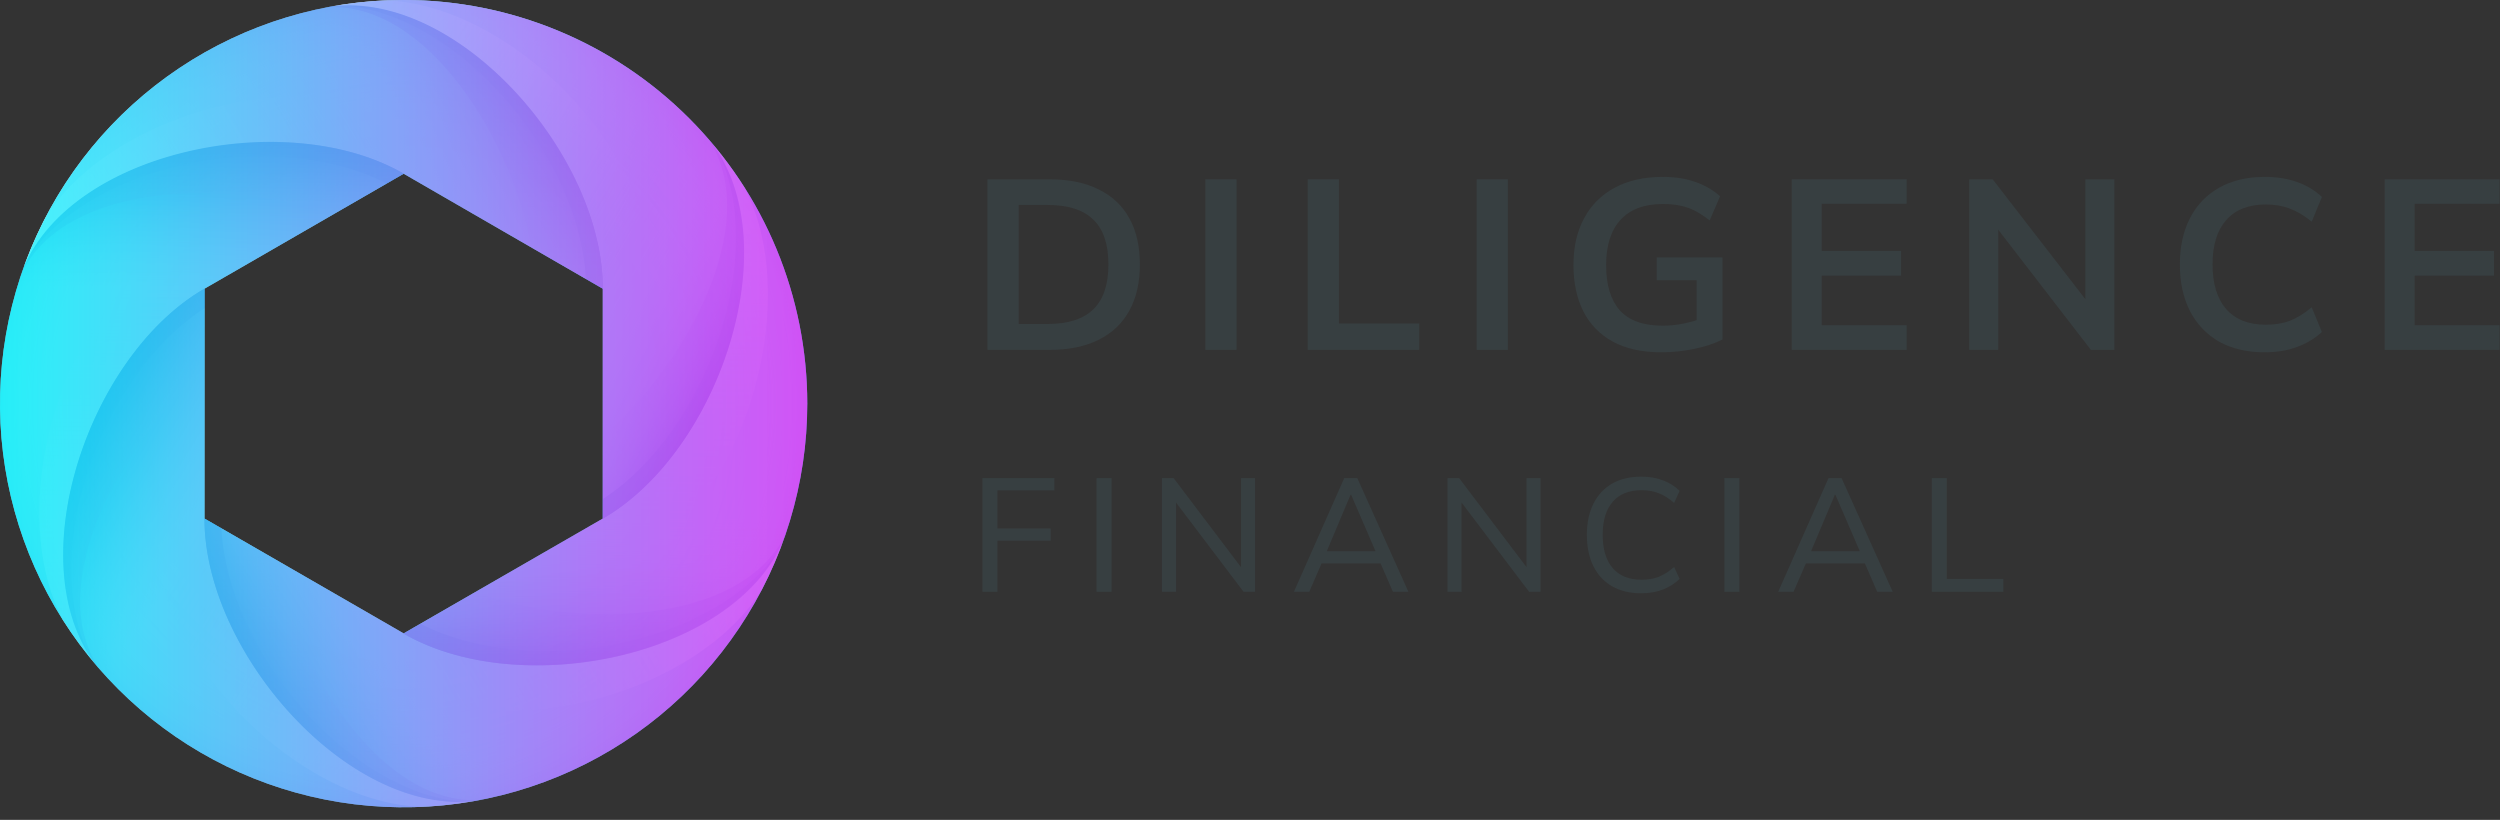 <svg width="186" height="61" viewBox="0 0 186 61" fill="none"
    xmlns="http://www.w3.org/2000/svg">
    <rect x="0" y="0" width="186" height="61" fill="#333333" stroke="none"/>
    <path d="M30.031 0C24.091 0 18.285 1.761 13.347 5.061C8.408 8.361 4.559 13.051 2.286 18.539C0.013 24.026 -0.582 30.064 0.577 35.89C1.736 41.715 4.596 47.066 8.796 51.266C12.996 55.466 18.347 58.326 24.172 59.485C29.998 60.644 36.036 60.049 41.523 57.776C47.011 55.503 51.701 51.654 55.001 46.715C58.301 41.777 60.062 35.971 60.062 30.031C60.062 22.066 56.898 14.428 51.266 8.796C45.634 3.164 37.996 0 30.031 0V0ZM44.844 38.584L30.031 47.124L15.217 38.584V21.478L30.031 12.925L44.844 21.478V38.584Z" fill="url(#paint0_linear_740_5092)" />
    <path d="M15.211 22.932V21.475C6.815 26.316 1.708 40.952 6.622 48.737C2.87 40.949 7.546 27.871 15.211 22.932Z" fill="url(#paint1_linear_740_5092)" />
    <path d="M16.475 39.315L15.211 38.587C15.211 48.281 25.325 60.007 34.526 59.658C25.906 59.009 16.919 48.422 16.475 39.315Z" fill="url(#paint2_linear_740_5092)" />
    <path d="M31.292 46.414L30.031 47.143C38.422 51.993 53.651 49.101 57.935 40.952C53.064 48.091 39.404 50.582 31.292 46.414Z" fill="url(#paint3_linear_740_5092)" />
    <path d="M44.851 37.127V38.587C53.244 33.746 58.354 19.11 53.44 11.322C57.189 19.113 52.513 32.188 44.851 37.127Z" fill="url(#paint4_linear_740_5092)" />
    <path d="M43.587 20.747L44.85 21.475C44.85 11.781 34.734 0.04 25.536 0.404C34.156 1.053 43.146 11.628 43.587 20.747Z" fill="url(#paint5_linear_740_5092)" />
    <path d="M28.764 13.648L30.028 12.919C21.637 8.066 6.426 10.961 2.142 19.11C6.995 11.968 20.658 9.486 28.764 13.648Z" fill="url(#paint6_linear_740_5092)" />
    <path d="M30.031 12.919C20.869 7.622 3.562 11.555 1.224 21.478H15.218L30.031 12.919Z" fill="url(#paint7_linear_740_5092)" />
    <path d="M15.211 21.475C6.046 26.76 0.796 43.715 8.225 50.692L15.217 38.584L15.211 21.475Z" fill="url(#paint8_linear_740_5092)" />
    <path d="M15.211 38.587C15.211 49.168 27.265 62.189 37.02 59.245L30.031 47.124L15.211 38.587Z" fill="url(#paint9_linear_740_5092)" />
    <path d="M30.031 47.143C39.19 52.437 56.497 48.507 58.826 38.575H44.844L30.031 47.143Z" fill="url(#paint10_linear_740_5092)" />
    <path d="M44.851 38.587C54.031 33.302 59.263 16.347 51.834 9.37L44.844 21.478L44.851 38.587Z" fill="url(#paint11_linear_740_5092)" />
    <path d="M44.851 21.475C44.857 10.894 32.797 -2.142 23.039 0.817L30.031 12.926L44.851 21.475Z" fill="url(#paint12_linear_740_5092)" />
    <path opacity="0.22" d="M30.031 0C24.091 0 18.285 1.761 13.347 5.061C8.408 8.361 4.559 13.051 2.286 18.539C0.013 24.026 -0.582 30.064 0.577 35.89C1.736 41.715 4.596 47.066 8.796 51.266C12.996 55.466 18.347 58.326 24.172 59.485C29.998 60.644 36.036 60.049 41.523 57.776C47.011 55.503 51.701 51.654 55.001 46.715C58.301 41.777 60.062 35.971 60.062 30.031C60.062 22.066 56.898 14.428 51.266 8.796C45.634 3.164 37.996 0 30.031 0V0ZM44.844 38.584L30.031 47.124L15.217 38.584V21.478L30.031 12.925L44.844 21.478V38.584Z" fill="url(#paint13_radial_740_5092)" />
    <path opacity="0.5" d="M44.85 21.469L51.83 9.379C48.401 5.763 44.127 3.056 39.393 1.501C34.658 -0.053 29.611 -0.407 24.706 0.471C34.113 -0.67 44.85 11.484 44.85 21.469Z" fill="url(#paint14_linear_740_5092)" />
    <path opacity="0.3" d="M28.718 0.028C27.745 0.07 26.781 0.162 25.833 0.294C25.735 0.318 25.634 0.34 25.527 0.367L25.704 0.306C25.371 0.352 25.034 0.401 24.704 0.462C34.11 -0.679 44.848 11.478 44.848 21.46L47.862 16.236C45.515 8.17 36.607 0.306 28.718 0.028Z" fill="url(#paint15_linear_740_5092)" />
    <path opacity="0.3" d="M3.394 16.166C2.941 17.029 2.54 17.91 2.17 18.798C2.142 18.896 2.111 18.994 2.084 19.104C2.084 19.046 2.111 18.987 2.124 18.929C1.998 19.235 1.873 19.541 1.76 19.875C5.474 11.157 21.371 7.941 30.016 12.929L27.011 7.693C18.84 5.692 7.577 9.486 3.394 16.166Z" fill="url(#paint16_linear_740_5092)" />
    <path style="mix-blend-mode:lighten" opacity="0.3" d="M4.703 46.166C5.225 46.982 5.783 47.771 6.377 48.532C6.447 48.608 6.515 48.682 6.588 48.755L6.457 48.633C6.668 48.899 6.876 49.165 7.093 49.422C1.401 41.846 6.558 26.472 15.205 21.478H9.18C3.366 27.54 1.001 39.199 4.703 46.166Z" fill="url(#paint17_linear_740_5092)" />
    <path style="mix-blend-mode:lighten" opacity="0.3" d="M31.341 60.031C32.316 59.989 33.278 59.9 34.226 59.765C34.327 59.744 34.425 59.722 34.532 59.695L34.358 59.747C34.694 59.698 35.031 59.649 35.362 59.591C25.955 60.732 15.217 48.575 15.217 38.593L12.203 43.813C14.547 51.889 23.455 59.756 31.341 60.031Z" fill="url(#paint18_linear_740_5092)" />
    <path opacity="0.2" d="M56.668 43.896C57.117 43.031 57.525 42.154 57.892 41.264C57.923 41.166 57.954 41.068 57.981 40.958C57.981 41.016 57.95 41.075 57.938 41.133C58.064 40.827 58.189 40.502 58.306 40.187C54.588 48.905 38.694 52.121 30.049 47.133L33.048 52.369C41.218 54.37 52.485 50.588 56.668 43.896Z" fill="url(#paint19_linear_740_5092)" />
    <path opacity="0.2" d="M55.355 13.896C54.832 13.072 54.272 12.283 53.685 11.527L53.474 11.307L53.605 11.429C53.394 11.163 53.183 10.897 52.966 10.64C58.657 18.216 53.501 33.59 44.853 38.584H50.885C56.702 32.51 59.058 20.863 55.355 13.896Z" fill="url(#paint20_linear_740_5092)" />
    <path opacity="0.5" d="M30.025 12.916L23.045 0.826C18.2 1.989 13.719 4.337 10.005 7.66C6.291 10.982 3.461 15.176 1.769 19.863C5.484 11.145 21.38 7.922 30.025 12.916Z" fill="url(#paint21_linear_740_5092)" />
    <g opacity="0.5">
        <path opacity="0.5" d="M39.532 18.406L44.851 21.466C44.851 11.334 33.798 -1.019 24.291 0.539C31.931 0.08 38.186 10.738 39.532 18.406Z" fill="url(#paint22_linear_740_5092)" />
        <path opacity="0.7" d="M24.716 15.989L30.031 12.929C21.258 7.858 5.031 11.258 1.628 20.273C5.04 13.409 17.399 13.32 24.716 15.989Z" fill="url(#paint23_linear_740_5092)" />
        <path opacity="0.7" d="M15.214 27.614V21.475C6.426 26.537 1.267 42.29 7.369 49.744C3.14 43.361 9.244 32.617 15.214 27.614Z" fill="url(#paint24_linear_740_5092)" />
        <path opacity="0.7" d="M20.53 41.653L15.211 38.593C15.211 48.725 26.264 61.078 35.769 59.52C28.131 59.976 21.876 49.324 20.53 41.653Z" fill="url(#paint25_linear_740_5092)" />
        <path opacity="0.5" d="M35.346 44.064L30.031 47.124C38.801 52.195 55.029 48.795 58.434 39.78C55.019 46.653 42.663 46.739 35.346 44.064Z" fill="url(#paint26_linear_740_5092)" />
        <path opacity="0.5" d="M44.848 32.436V38.587C53.624 33.526 58.792 17.779 52.691 10.318C56.916 16.698 50.818 27.445 44.848 32.436Z" fill="url(#paint27_linear_740_5092)" />
    </g>
    <path style="mix-blend-mode:multiply" opacity="0.7" d="M30.031 0C24.091 0 18.285 1.761 13.347 5.061C8.408 8.361 4.559 13.051 2.286 18.539C0.013 24.026 -0.582 30.064 0.577 35.89C1.736 41.715 4.596 47.066 8.796 51.266C12.996 55.466 18.347 58.326 24.172 59.485C29.998 60.644 36.036 60.049 41.523 57.776C47.011 55.503 51.701 51.654 55.001 46.715C58.301 41.777 60.062 35.971 60.062 30.031C60.062 22.066 56.898 14.428 51.266 8.796C45.634 3.164 37.996 0 30.031 0V0ZM44.844 38.584L30.031 47.124L15.217 38.584V21.478L30.031 12.925L44.844 21.478V38.584Z" fill="url(#paint28_linear_740_5092)" />
    <path d="M73.466 26.031V13.341H78.074C79.526 13.341 80.75 13.593 81.746 14.097C82.754 14.589 83.516 15.309 84.032 16.257C84.548 17.193 84.806 18.333 84.806 19.677C84.806 21.009 84.548 22.149 84.032 23.097C83.516 24.045 82.754 24.771 81.746 25.275C80.75 25.779 79.526 26.031 78.074 26.031H73.466ZM75.788 24.105H77.93C79.466 24.105 80.606 23.739 81.35 23.007C82.094 22.275 82.466 21.165 82.466 19.677C82.466 18.177 82.094 17.067 81.35 16.347C80.606 15.615 79.466 15.249 77.93 15.249H75.788V24.105Z" fill="#373F41" />
    <path d="M89.677 26.031V13.341H91.999V26.031H89.677Z" fill="#373F41" />
    <path d="M97.292 26.031V13.341H99.614V24.069H105.59V26.031H97.292Z" fill="#373F41" />
    <path d="M109.864 26.031V13.341H112.186V26.031H109.864Z" fill="#373F41" />
    <path d="M123.6 26.211C122.172 26.211 120.972 25.947 120 25.419C119.028 24.891 118.296 24.141 117.804 23.169C117.312 22.197 117.066 21.045 117.066 19.713C117.066 18.369 117.33 17.211 117.858 16.239C118.386 15.255 119.142 14.499 120.126 13.971C121.122 13.431 122.316 13.161 123.708 13.161C124.632 13.161 125.442 13.287 126.138 13.539C126.834 13.779 127.446 14.133 127.974 14.601L127.2 16.401C126.816 16.101 126.45 15.861 126.102 15.681C125.754 15.501 125.394 15.375 125.022 15.303C124.65 15.219 124.218 15.177 123.726 15.177C122.334 15.177 121.278 15.573 120.558 16.365C119.85 17.145 119.496 18.267 119.496 19.731C119.496 21.195 119.832 22.311 120.504 23.079C121.188 23.847 122.256 24.231 123.708 24.231C124.2 24.231 124.692 24.183 125.184 24.087C125.688 23.991 126.18 23.853 126.66 23.673L126.228 24.645V20.847H123.258V19.155H128.154V25.257C127.566 25.557 126.864 25.791 126.048 25.959C125.232 26.127 124.416 26.211 123.6 26.211Z" fill="#373F41" />
    <path d="M133.304 26.031V13.341H141.854V15.159H135.536V18.669H141.44V20.505H135.536V24.195H141.854V26.031H133.304Z" fill="#373F41" />
    <path d="M146.509 26.031V13.341H148.255L155.617 22.863H155.149V13.341H157.309V26.031H155.563L148.219 16.509H148.669V26.031H146.509Z" fill="#373F41" />
    <path d="M168.501 26.211C167.181 26.211 166.047 25.947 165.099 25.419C164.163 24.879 163.443 24.123 162.939 23.151C162.435 22.167 162.183 21.009 162.183 19.677C162.183 18.345 162.435 17.193 162.939 16.221C163.443 15.249 164.163 14.499 165.099 13.971C166.047 13.431 167.181 13.161 168.501 13.161C169.389 13.161 170.187 13.287 170.895 13.539C171.615 13.791 172.233 14.163 172.749 14.655L171.993 16.491C171.429 16.035 170.883 15.711 170.355 15.519C169.839 15.315 169.245 15.213 168.573 15.213C167.289 15.213 166.305 15.603 165.621 16.383C164.949 17.151 164.613 18.249 164.613 19.677C164.613 21.105 164.949 22.209 165.621 22.989C166.305 23.769 167.289 24.159 168.573 24.159C169.245 24.159 169.839 24.063 170.355 23.871C170.883 23.667 171.429 23.331 171.993 22.863L172.749 24.699C172.233 25.179 171.615 25.551 170.895 25.815C170.187 26.079 169.389 26.211 168.501 26.211Z" fill="#373F41" />
    <path d="M177.419 26.031V13.341H185.969V15.159H179.651V18.669H185.555V20.505H179.651V24.195H185.969V26.031H177.419Z" fill="#373F41" />
    <path d="M73.094 44.031V35.571H78.446V36.483H74.21V39.315H78.17V40.227H74.21V44.031H73.094Z" fill="#373F41" />
    <path d="M81.583 44.031V35.571H82.699V44.031H81.583Z" fill="#373F41" />
    <path d="M86.451 44.031V35.571H87.315L92.619 42.579H92.331V35.571H93.375V44.031H92.523L87.219 37.023H87.495V44.031H86.451Z" fill="#373F41" />
    <path d="M96.267 44.031L100.011 35.571H100.983L104.787 44.031H103.635L102.591 41.631L103.071 41.919H97.923L98.451 41.631L97.407 44.031H96.267ZM100.479 36.819L98.607 41.259L98.319 41.007H102.675L102.447 41.259L100.527 36.819H100.479Z" fill="#373F41" />
    <path d="M107.695 44.031V35.571H108.559L113.863 42.579H113.575V35.571H114.619V44.031H113.767L108.463 37.023H108.739V44.031H107.695Z" fill="#373F41" />
    <path d="M122.107 44.139C121.259 44.139 120.531 43.963 119.923 43.611C119.323 43.259 118.863 42.759 118.543 42.111C118.223 41.455 118.063 40.683 118.063 39.795C118.063 38.907 118.223 38.139 118.543 37.491C118.863 36.843 119.323 36.343 119.923 35.991C120.531 35.639 121.259 35.463 122.107 35.463C122.715 35.463 123.255 35.555 123.727 35.739C124.199 35.915 124.611 36.175 124.963 36.519L124.555 37.419C124.171 37.083 123.791 36.843 123.415 36.699C123.047 36.547 122.619 36.471 122.131 36.471C121.195 36.471 120.479 36.759 119.983 37.335C119.487 37.911 119.239 38.731 119.239 39.795C119.239 40.859 119.487 41.683 119.983 42.267C120.479 42.843 121.195 43.131 122.131 43.131C122.619 43.131 123.047 43.059 123.415 42.915C123.791 42.763 124.171 42.519 124.555 42.183L124.963 43.071C124.611 43.415 124.195 43.679 123.715 43.863C123.243 44.047 122.707 44.139 122.107 44.139Z" fill="#373F41" />
    <path d="M128.294 44.031V35.571H129.41V44.031H128.294Z" fill="#373F41" />
    <path d="M132.298 44.031L136.042 35.571H137.014L140.818 44.031H139.666L138.622 41.631L139.102 41.919H133.954L134.482 41.631L133.438 44.031H132.298ZM136.51 36.819L134.638 41.259L134.35 41.007H138.706L138.478 41.259L136.558 36.819H136.51Z" fill="#373F41" />
    <path d="M143.725 44.031V35.571H144.841V43.071H149.053V44.031H143.725Z" fill="#373F41" />
    <defs>
        <linearGradient id="paint0_linear_740_5092" x1="1.35099e-05" y1="30.031" x2="60.062" y2="30.031" gradientUnits="userSpaceOnUse">
            <stop stop-color="#89DFEC" />
            <stop offset="0.2" stop-color="#86D7EB" />
            <stop offset="0.51" stop-color="#7CC1E8" />
            <stop offset="0.9" stop-color="#6E9EE4" />
            <stop offset="1" stop-color="#6993E3" />
        </linearGradient>
        <linearGradient id="paint1_linear_740_5092" x1="4.7" y1="35.105" x2="15.211" y2="35.105" gradientUnits="userSpaceOnUse">
            <stop stop-color="#0952B5" stop-opacity="0.2" />
            <stop offset="0.57" stop-color="#0952B5" stop-opacity="0.39" />
            <stop offset="1" stop-color="#0952B5" stop-opacity="0.5" />
        </linearGradient>
        <linearGradient id="paint2_linear_740_5092" x1="21.763" y1="54.503" x2="27.018" y2="45.401" gradientUnits="userSpaceOnUse">
            <stop stop-color="#0952B5" stop-opacity="0.2" />
            <stop offset="0.57" stop-color="#0952B5" stop-opacity="0.39" />
            <stop offset="1" stop-color="#0952B5" stop-opacity="0.5" />
        </linearGradient>
        <linearGradient id="paint3_linear_740_5092" x1="47.092" y1="49.429" x2="41.837" y2="40.326" gradientUnits="userSpaceOnUse">
            <stop stop-color="#0952B5" stop-opacity="0.2" />
            <stop offset="0.57" stop-color="#0952B5" stop-opacity="0.39" />
            <stop offset="1" stop-color="#0952B5" stop-opacity="0.5" />
        </linearGradient>
        <linearGradient id="paint4_linear_740_5092" x1="55.362" y1="24.954" x2="44.851" y2="24.954" gradientUnits="userSpaceOnUse">
            <stop stop-color="#0952B5" stop-opacity="0.2" />
            <stop offset="0.57" stop-color="#0952B5" stop-opacity="0.39" />
            <stop offset="1" stop-color="#0952B5" stop-opacity="0.5" />
        </linearGradient>
        <linearGradient id="paint5_linear_740_5092" x1="38.299" y1="5.555" x2="33.044" y2="14.658" gradientUnits="userSpaceOnUse">
            <stop stop-color="#0952B5" stop-opacity="0.2" />
            <stop offset="0.57" stop-color="#0952B5" stop-opacity="0.39" />
            <stop offset="1" stop-color="#0952B5" stop-opacity="0.5" />
        </linearGradient>
        <linearGradient id="paint6_linear_740_5092" x1="12.966" y1="10.63" x2="18.223" y2="19.735" gradientUnits="userSpaceOnUse">
            <stop stop-color="#0952B5" stop-opacity="0.2" />
            <stop offset="0.57" stop-color="#0952B5" stop-opacity="0.39" />
            <stop offset="1" stop-color="#0952B5" stop-opacity="0.5" />
        </linearGradient>
        <linearGradient id="paint7_linear_740_5092" x1="15.634" y1="21.478" x2="15.634" y2="10.557" gradientUnits="userSpaceOnUse">
            <stop stop-color="#69C7E3" stop-opacity="0" />
            <stop offset="0.2" stop-color="#56B8DE" stop-opacity="0.22" />
            <stop offset="0.59" stop-color="#319CD5" stop-opacity="0.64" />
            <stop offset="0.86" stop-color="#1A8BCF" stop-opacity="0.9" />
            <stop offset="1" stop-color="#1184CD" />
        </linearGradient>
        <linearGradient id="paint8_linear_740_5092" x1="15.426" y1="38.22" x2="5.968" y2="32.76" gradientUnits="userSpaceOnUse">
            <stop stop-color="#69C7E3" stop-opacity="0" />
            <stop offset="0.2" stop-color="#56B8DE" stop-opacity="0.22" />
            <stop offset="0.59" stop-color="#319CD5" stop-opacity="0.64" />
            <stop offset="0.86" stop-color="#1A8BCF" stop-opacity="0.9" />
            <stop offset="1" stop-color="#1184CD" />
        </linearGradient>
        <linearGradient id="paint9_linear_740_5092" x1="29.822" y1="46.775" x2="20.364" y2="52.236" gradientUnits="userSpaceOnUse">
            <stop stop-color="#69C7E3" stop-opacity="0" />
            <stop offset="0.12" stop-color="#62C2E1" stop-opacity="0.08" />
            <stop offset="0.34" stop-color="#50B4DD" stop-opacity="0.28" />
            <stop offset="0.66" stop-color="#349ED6" stop-opacity="0.61" />
            <stop offset="1" stop-color="#1184CD" />
        </linearGradient>
        <linearGradient id="paint10_linear_740_5092" x1="44.428" y1="38.581" x2="44.428" y2="49.502" gradientUnits="userSpaceOnUse">
            <stop stop-color="#7E94E3" stop-opacity="0" />
            <stop offset="0.12" stop-color="#7B90E1" stop-opacity="0.08" />
            <stop offset="0.34" stop-color="#7285DD" stop-opacity="0.28" />
            <stop offset="0.66" stop-color="#6373D6" stop-opacity="0.61" />
            <stop offset="1" stop-color="#525DCD" />
        </linearGradient>
        <linearGradient id="paint11_linear_740_5092" x1="44.636" y1="21.838" x2="54.094" y2="27.299" gradientUnits="userSpaceOnUse">
            <stop stop-color="#6985E3" stop-opacity="0" />
            <stop offset="0.13" stop-color="#6884E3" stop-opacity="0.02" />
            <stop offset="0.27" stop-color="#6682E1" stop-opacity="0.08" />
            <stop offset="0.41" stop-color="#617DDF" stop-opacity="0.19" />
            <stop offset="0.56" stop-color="#5B77DC" stop-opacity="0.33" />
            <stop offset="0.71" stop-color="#5470D8" stop-opacity="0.52" />
            <stop offset="0.86" stop-color="#4A66D3" stop-opacity="0.75" />
            <stop offset="1" stop-color="#405CCD" />
        </linearGradient>
        <linearGradient id="paint12_linear_740_5092" x1="30.238" y1="13.286" x2="39.696" y2="7.826" gradientUnits="userSpaceOnUse">
            <stop stop-color="#69C7E3" stop-opacity="0" />
            <stop offset="0.14" stop-color="#66BFE1" stop-opacity="0.11" />
            <stop offset="0.43" stop-color="#5EA9DA" stop-opacity="0.39" />
            <stop offset="0.85" stop-color="#5287D1" stop-opacity="0.83" />
            <stop offset="1" stop-color="#4D7ACD" />
        </linearGradient>
        <radialGradient id="paint13_radial_740_5092" cx="0" cy="0" r="1" gradientUnits="userSpaceOnUse" gradientTransform="translate(30.031 30.031) scale(30.031)">
            <stop offset="0.45" stop-color="#69C7E3" stop-opacity="0" />
            <stop offset="0.66" stop-color="#69C6E3" stop-opacity="0.01" />
            <stop offset="0.74" stop-color="#68C3E2" stop-opacity="0.04" />
            <stop offset="0.79" stop-color="#66BDE1" stop-opacity="0.1" />
            <stop offset="0.84" stop-color="#64B4DF" stop-opacity="0.18" />
            <stop offset="0.88" stop-color="#61A9DD" stop-opacity="0.29" />
            <stop offset="0.91" stop-color="#5D9BDA" stop-opacity="0.42" />
            <stop offset="0.94" stop-color="#598BD6" stop-opacity="0.58" />
            <stop offset="0.97" stop-color="#5477D2" stop-opacity="0.76" />
            <stop offset="1" stop-color="#4D5FCD" />
        </radialGradient>
        <linearGradient id="paint14_linear_740_5092" x1="48.651" y1="14.881" x2="24.452" y2="0.909" gradientUnits="userSpaceOnUse">
            <stop stop-color="#69C7E3" stop-opacity="0" />
            <stop offset="0.14" stop-color="#89D3E9" stop-opacity="0.21" />
            <stop offset="0.31" stop-color="#ACE0F0" stop-opacity="0.45" />
            <stop offset="0.48" stop-color="#CAEBF5" stop-opacity="0.65" />
            <stop offset="0.64" stop-color="#E1F4F9" stop-opacity="0.8" />
            <stop offset="0.78" stop-color="#F1FAFC" stop-opacity="0.91" />
            <stop offset="0.91" stop-color="#FBFEFE" stop-opacity="0.98" />
            <stop offset="1" stop-color="white" />
        </linearGradient>
        <linearGradient id="paint15_linear_740_5092" x1="47.92" y1="16.151" x2="23.718" y2="2.179" gradientUnits="userSpaceOnUse">
            <stop stop-color="#69C7E3" stop-opacity="0" />
            <stop offset="0.14" stop-color="#89D3E9" stop-opacity="0.21" />
            <stop offset="0.31" stop-color="#ACE0F0" stop-opacity="0.45" />
            <stop offset="0.48" stop-color="#CAEBF5" stop-opacity="0.65" />
            <stop offset="0.64" stop-color="#E1F4F9" stop-opacity="0.8" />
            <stop offset="0.78" stop-color="#F1FAFC" stop-opacity="0.91" />
            <stop offset="0.91" stop-color="#FBFEFE" stop-opacity="0.98" />
            <stop offset="1" stop-color="white" />
        </linearGradient>
        <linearGradient id="paint16_linear_740_5092" x1="26.957" y1="7.593" x2="2.756" y2="21.566" gradientUnits="userSpaceOnUse">
            <stop stop-color="#69C7E3" stop-opacity="0" />
            <stop offset="0.14" stop-color="#89D3E9" stop-opacity="0.21" />
            <stop offset="0.31" stop-color="#ACE0F0" stop-opacity="0.45" />
            <stop offset="0.48" stop-color="#CAEBF5" stop-opacity="0.65" />
            <stop offset="0.64" stop-color="#E1F4F9" stop-opacity="0.8" />
            <stop offset="0.78" stop-color="#F1FAFC" stop-opacity="0.91" />
            <stop offset="0.91" stop-color="#FBFEFE" stop-opacity="0.98" />
            <stop offset="1" stop-color="white" />
        </linearGradient>
        <linearGradient id="paint17_linear_740_5092" x1="9.064" y1="21.475" x2="9.064" y2="49.42" gradientUnits="userSpaceOnUse">
            <stop stop-color="#69C7E3" stop-opacity="0" />
            <stop offset="0.14" stop-color="#89D3E9" stop-opacity="0.21" />
            <stop offset="0.31" stop-color="#ACE0F0" stop-opacity="0.45" />
            <stop offset="0.48" stop-color="#CAEBF5" stop-opacity="0.65" />
            <stop offset="0.64" stop-color="#E1F4F9" stop-opacity="0.8" />
            <stop offset="0.78" stop-color="#F1FAFC" stop-opacity="0.91" />
            <stop offset="0.91" stop-color="#FBFEFE" stop-opacity="0.98" />
            <stop offset="1" stop-color="white" />
        </linearGradient>
        <linearGradient id="paint18_linear_740_5092" x1="12.142" y1="43.908" x2="36.344" y2="57.883" gradientUnits="userSpaceOnUse">
            <stop stop-color="#69C7E3" stop-opacity="0" />
            <stop offset="0.14" stop-color="#89D3E9" stop-opacity="0.21" />
            <stop offset="0.31" stop-color="#ACE0F0" stop-opacity="0.45" />
            <stop offset="0.48" stop-color="#CAEBF5" stop-opacity="0.65" />
            <stop offset="0.64" stop-color="#E1F4F9" stop-opacity="0.8" />
            <stop offset="0.78" stop-color="#F1FAFC" stop-opacity="0.91" />
            <stop offset="0.91" stop-color="#FBFEFE" stop-opacity="0.98" />
            <stop offset="1" stop-color="white" />
        </linearGradient>
        <linearGradient id="paint19_linear_740_5092" x1="33.105" y1="52.465" x2="57.306" y2="38.492" gradientUnits="userSpaceOnUse">
            <stop stop-color="#69C7E3" stop-opacity="0" />
            <stop offset="0.14" stop-color="#89D3E9" stop-opacity="0.21" />
            <stop offset="0.31" stop-color="#ACE0F0" stop-opacity="0.45" />
            <stop offset="0.48" stop-color="#CAEBF5" stop-opacity="0.65" />
            <stop offset="0.64" stop-color="#E1F4F9" stop-opacity="0.8" />
            <stop offset="0.78" stop-color="#F1FAFC" stop-opacity="0.91" />
            <stop offset="0.91" stop-color="#FBFEFE" stop-opacity="0.98" />
            <stop offset="1" stop-color="white" />
        </linearGradient>
        <linearGradient id="paint20_linear_740_5092" x1="50.995" y1="38.583" x2="50.994" y2="10.638" gradientUnits="userSpaceOnUse">
            <stop stop-color="#69C7E3" stop-opacity="0" />
            <stop offset="0.14" stop-color="#89D3E9" stop-opacity="0.21" />
            <stop offset="0.31" stop-color="#ACE0F0" stop-opacity="0.45" />
            <stop offset="0.48" stop-color="#CAEBF5" stop-opacity="0.65" />
            <stop offset="0.64" stop-color="#E1F4F9" stop-opacity="0.8" />
            <stop offset="0.78" stop-color="#F1FAFC" stop-opacity="0.91" />
            <stop offset="0.91" stop-color="#FBFEFE" stop-opacity="0.98" />
            <stop offset="1" stop-color="white" />
        </linearGradient>
        <linearGradient id="paint21_linear_740_5092" x1="26.226" y1="6.326" x2="2.025" y2="20.3" gradientUnits="userSpaceOnUse">
            <stop stop-color="#69C7E3" stop-opacity="0" />
            <stop offset="0.14" stop-color="#89D3E9" stop-opacity="0.21" />
            <stop offset="0.31" stop-color="#ACE0F0" stop-opacity="0.45" />
            <stop offset="0.48" stop-color="#CAEBF5" stop-opacity="0.65" />
            <stop offset="0.64" stop-color="#E1F4F9" stop-opacity="0.8" />
            <stop offset="0.78" stop-color="#F1FAFC" stop-opacity="0.91" />
            <stop offset="0.91" stop-color="#FBFEFE" stop-opacity="0.98" />
            <stop offset="1" stop-color="white" />
        </linearGradient>
        <linearGradient id="paint22_linear_740_5092" x1="34.572" y1="21.475" x2="34.572" y2="0.413" gradientUnits="userSpaceOnUse">
            <stop stop-color="#5967E3" stop-opacity="0" />
            <stop offset="0.14" stop-color="#5664E1" stop-opacity="0.11" />
            <stop offset="0.43" stop-color="#4E5BDA" stop-opacity="0.39" />
            <stop offset="0.85" stop-color="#424CD1" stop-opacity="0.83" />
            <stop offset="1" stop-color="#3D47CD" />
        </linearGradient>
        <linearGradient id="paint23_linear_740_5092" x1="24.893" y1="21.817" x2="6.655" y2="11.288" gradientUnits="userSpaceOnUse">
            <stop stop-color="#69C7E3" stop-opacity="0" />
            <stop offset="0.14" stop-color="#66BFE1" stop-opacity="0.11" />
            <stop offset="0.43" stop-color="#5EA9DA" stop-opacity="0.39" />
            <stop offset="0.85" stop-color="#5287D1" stop-opacity="0.83" />
            <stop offset="1" stop-color="#4D7ACD" />
        </linearGradient>
        <linearGradient id="paint24_linear_740_5092" x1="20.351" y1="30.375" x2="2.11" y2="40.907" gradientUnits="userSpaceOnUse">
            <stop stop-color="#69C7E3" stop-opacity="0" />
            <stop offset="0.14" stop-color="#66BFE1" stop-opacity="0.11" />
            <stop offset="0.43" stop-color="#5EA9DA" stop-opacity="0.39" />
            <stop offset="0.85" stop-color="#5287D1" stop-opacity="0.83" />
            <stop offset="1" stop-color="#4D7ACD" />
        </linearGradient>
        <linearGradient id="paint25_linear_740_5092" x1="25.49" y1="38.587" x2="25.49" y2="59.646" gradientUnits="userSpaceOnUse">
            <stop stop-color="#69C7E3" stop-opacity="0" />
            <stop offset="0.14" stop-color="#66BFE1" stop-opacity="0.11" />
            <stop offset="0.43" stop-color="#5EA9DA" stop-opacity="0.39" />
            <stop offset="0.85" stop-color="#5287D1" stop-opacity="0.83" />
            <stop offset="1" stop-color="#4D7ACD" />
        </linearGradient>
        <linearGradient id="paint26_linear_740_5092" x1="35.17" y1="38.241" x2="53.407" y2="48.771" gradientUnits="userSpaceOnUse">
            <stop stop-color="#5967E3" stop-opacity="0" />
            <stop offset="0.14" stop-color="#5664E1" stop-opacity="0.11" />
            <stop offset="0.43" stop-color="#4E5BDA" stop-opacity="0.39" />
            <stop offset="0.85" stop-color="#424CD1" stop-opacity="0.83" />
            <stop offset="1" stop-color="#3D47CD" />
        </linearGradient>
        <linearGradient id="paint27_linear_740_5092" x1="39.708" y1="29.683" x2="57.949" y2="19.152" gradientUnits="userSpaceOnUse">
            <stop stop-color="#5967E3" stop-opacity="0" />
            <stop offset="0.14" stop-color="#5664E1" stop-opacity="0.11" />
            <stop offset="0.43" stop-color="#4E5BDA" stop-opacity="0.39" />
            <stop offset="0.85" stop-color="#424CD1" stop-opacity="0.83" />
            <stop offset="1" stop-color="#3D47CD" />
        </linearGradient>
        <linearGradient id="paint28_linear_740_5092" x1="1.35099e-05" y1="30.031" x2="60.062" y2="30.031" gradientUnits="userSpaceOnUse">
            <stop stop-color="#00FFFF" />
            <stop offset="0.3" stop-color="#56BDFF" />
            <stop offset="0.64" stop-color="#B077FF" />
            <stop offset="0.88" stop-color="#E94BFF" />
            <stop offset="1" stop-color="#FF3AFF" />
        </linearGradient>
    </defs>
</svg>